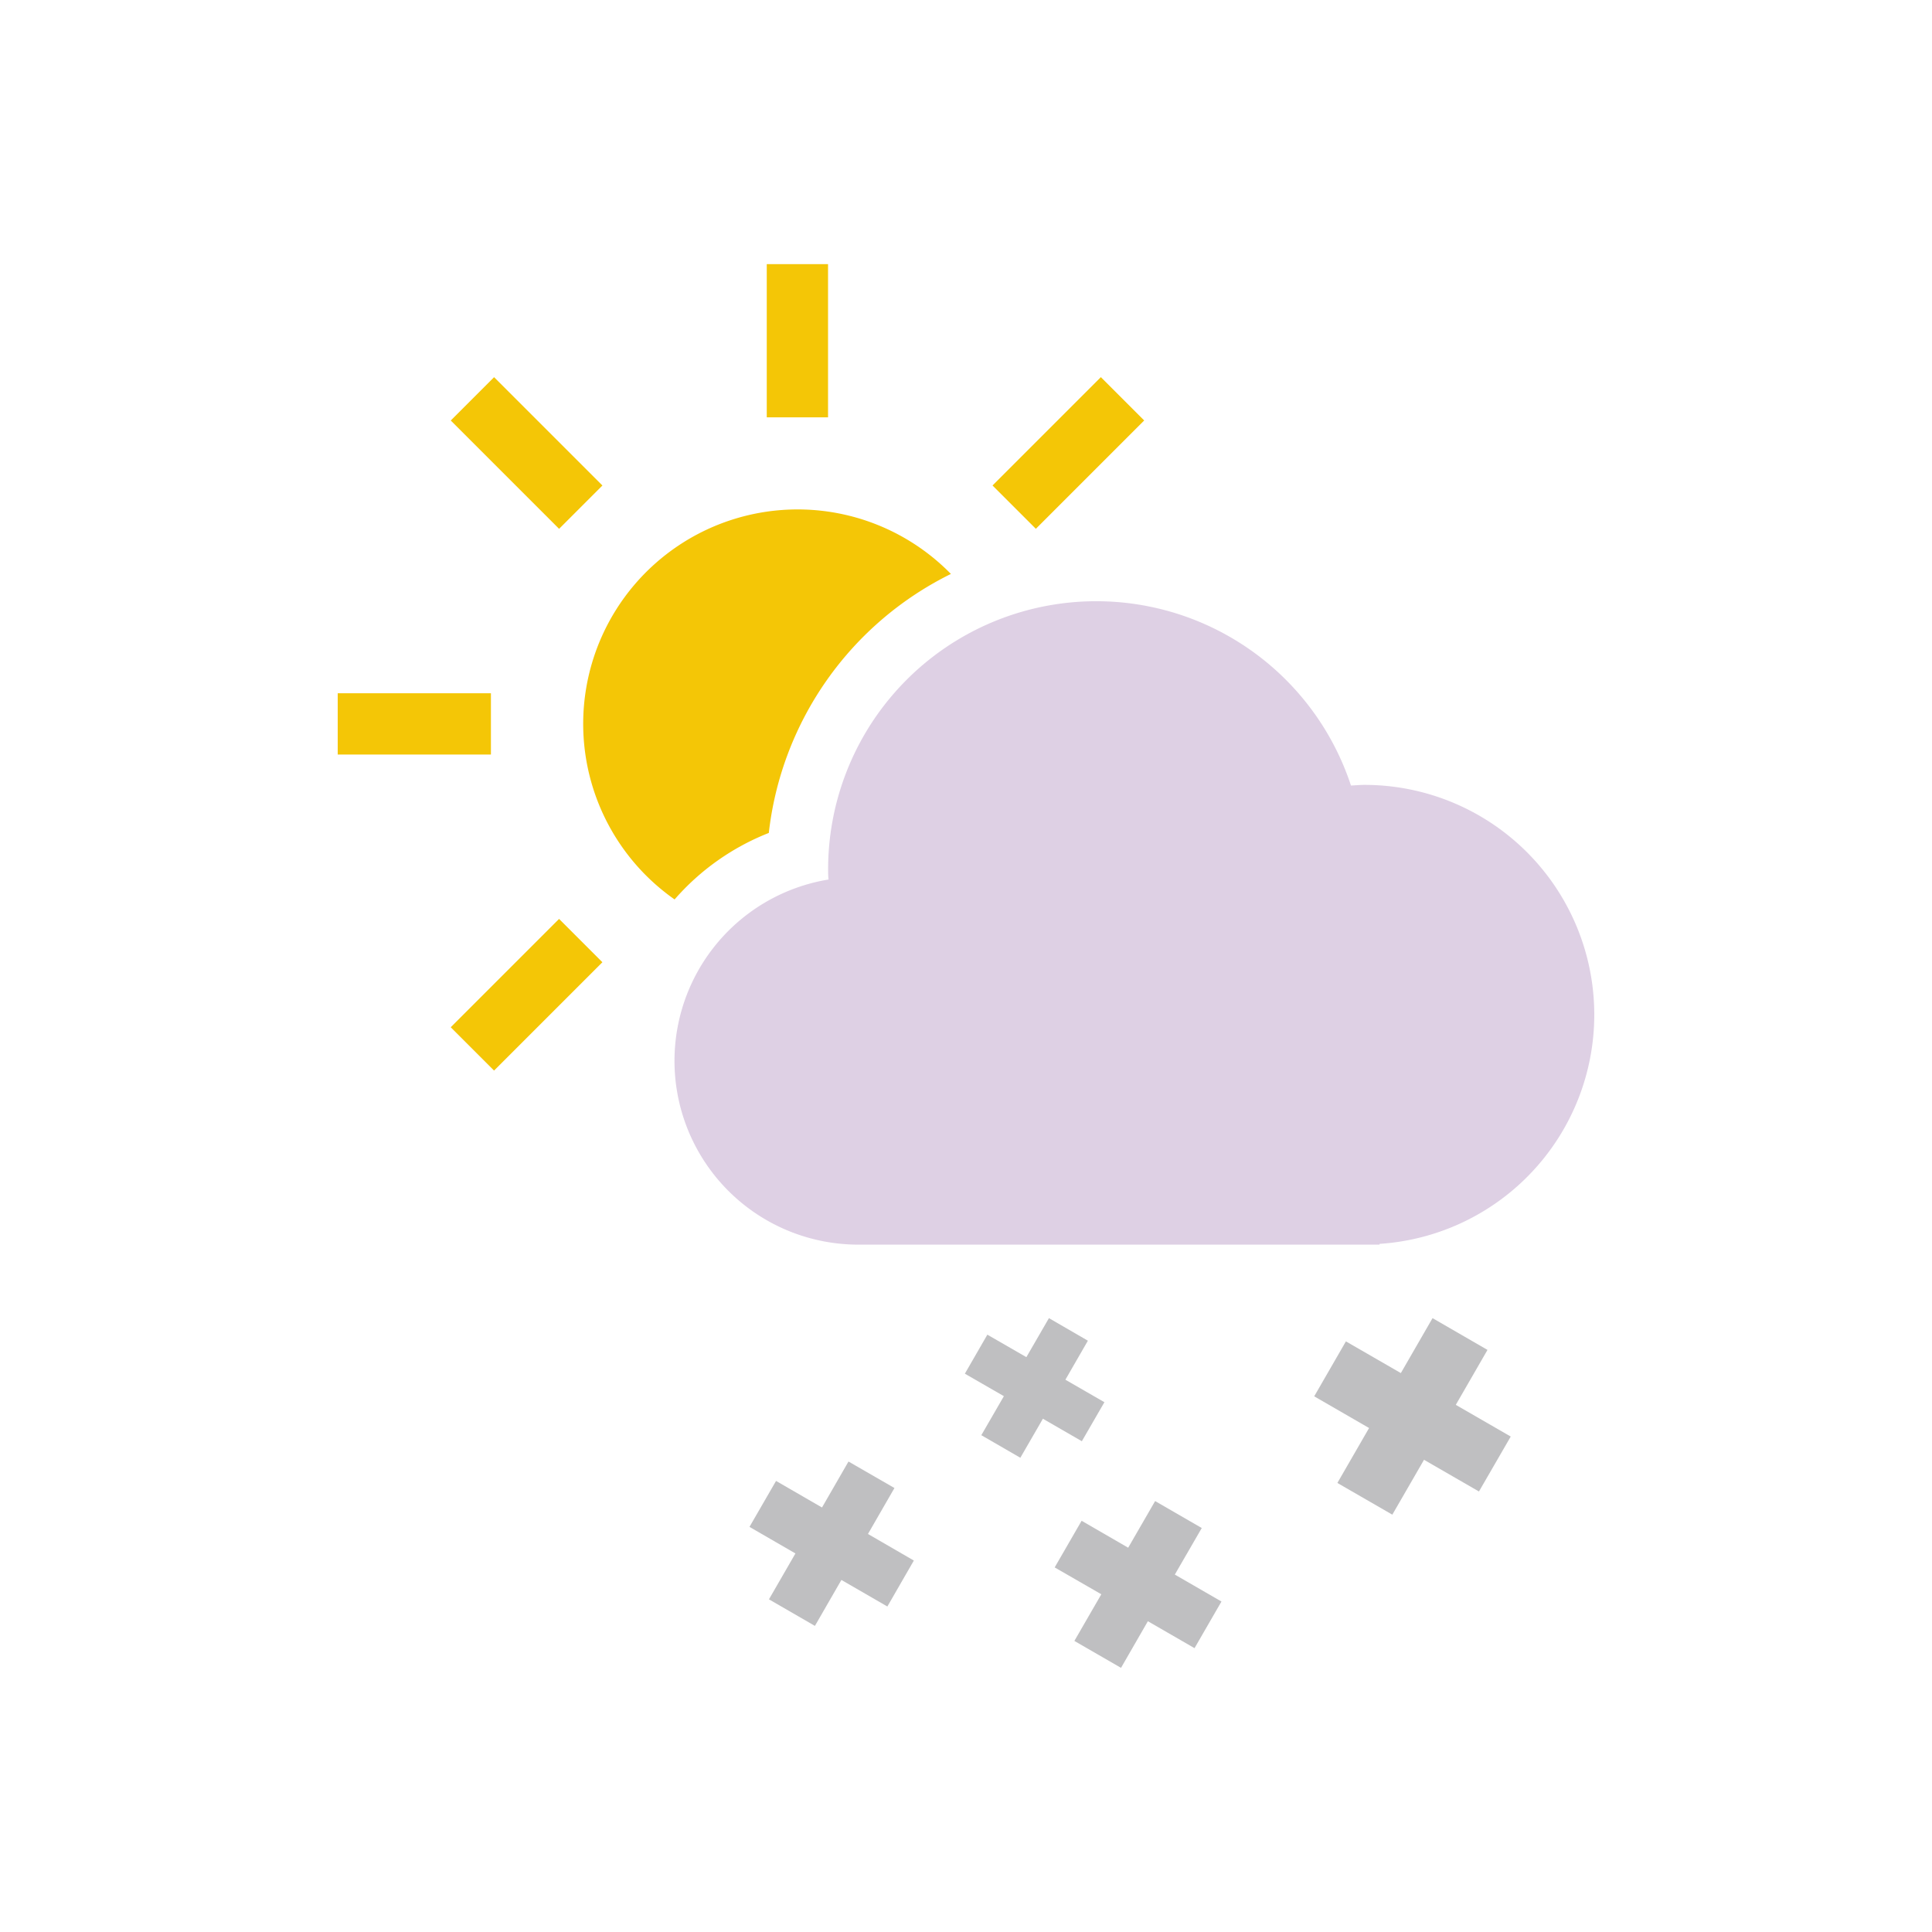<svg id="Layer_1" data-name="Layer 1" xmlns="http://www.w3.org/2000/svg" viewBox="0 0 256 256"><title>Day-Arthboard</title><g opacity="0.3"><path d="M211.25,134.49A30.46,30.46,0,0,0,180.79,104c-.6,0-1.19.06-1.78.09a35.53,35.53,0,0,0-69.28,11.08c0,.46,0,.91.06,1.37a24.35,24.35,0,0,0,4,48.38h69v-.1A30.44,30.44,0,0,0,211.25,134.49Z" fill="#9160a6"/></g><rect x="101.6" y="35" width="8.12" height="20.3" fill="#f4c606"/><rect x="50.84" y="85.76" width="8.12" height="20.3" transform="translate(-41.01 150.82) rotate(-90)" fill="#f4c606"/><rect x="65.71" y="49.87" width="8.12" height="20.3" transform="translate(-22 66.92) rotate(-45)" fill="#f4c606"/><rect x="65.71" y="121.65" width="8.12" height="20.3" transform="translate(25.91 274.34) rotate(-135)" fill="#f4c606"/><rect x="137.5" y="49.87" width="8.12" height="20.3" transform="translate(199.22 202.56) rotate(-135)" fill="#f4c606"/><path d="M89.38,119.19a32.18,32.18,0,0,1,12.49-8.82A43.76,43.76,0,0,1,126,76.05a28.41,28.41,0,1,0-36.6,43.14Z" fill="#f4c606"/><polygon points="184.49 200.7 188.69 193.43 195.97 197.63 200.18 190.35 192.9 186.15 197.1 178.87 189.82 174.66 185.62 181.94 178.34 177.74 174.14 185.02 181.41 189.22 177.21 196.5 184.49 200.7" fill="#bfbfc1"/><polygon points="107.98 215.44 111.49 209.35 117.58 212.87 121.09 206.78 115.01 203.26 118.52 197.17 112.43 193.66 108.92 199.75 102.83 196.23 99.31 202.32 105.4 205.84 101.89 211.92 107.98 215.44" fill="#bfbfc1"/><polygon points="135.2 193.16 138.19 187.99 143.35 190.97 146.34 185.8 141.17 182.82 144.15 177.65 138.99 174.66 136 179.83 130.83 176.85 127.85 182.02 133.02 185 130.03 190.17 135.2 193.16" fill="#bfbfc1"/><polygon points="148.54 221 152.1 214.82 158.28 218.39 161.85 212.21 155.67 208.64 159.24 202.47 153.06 198.9 149.49 205.08 143.32 201.51 139.75 207.69 145.93 211.25 142.36 217.43 148.54 221" fill="#bfbfc1"/></svg>
